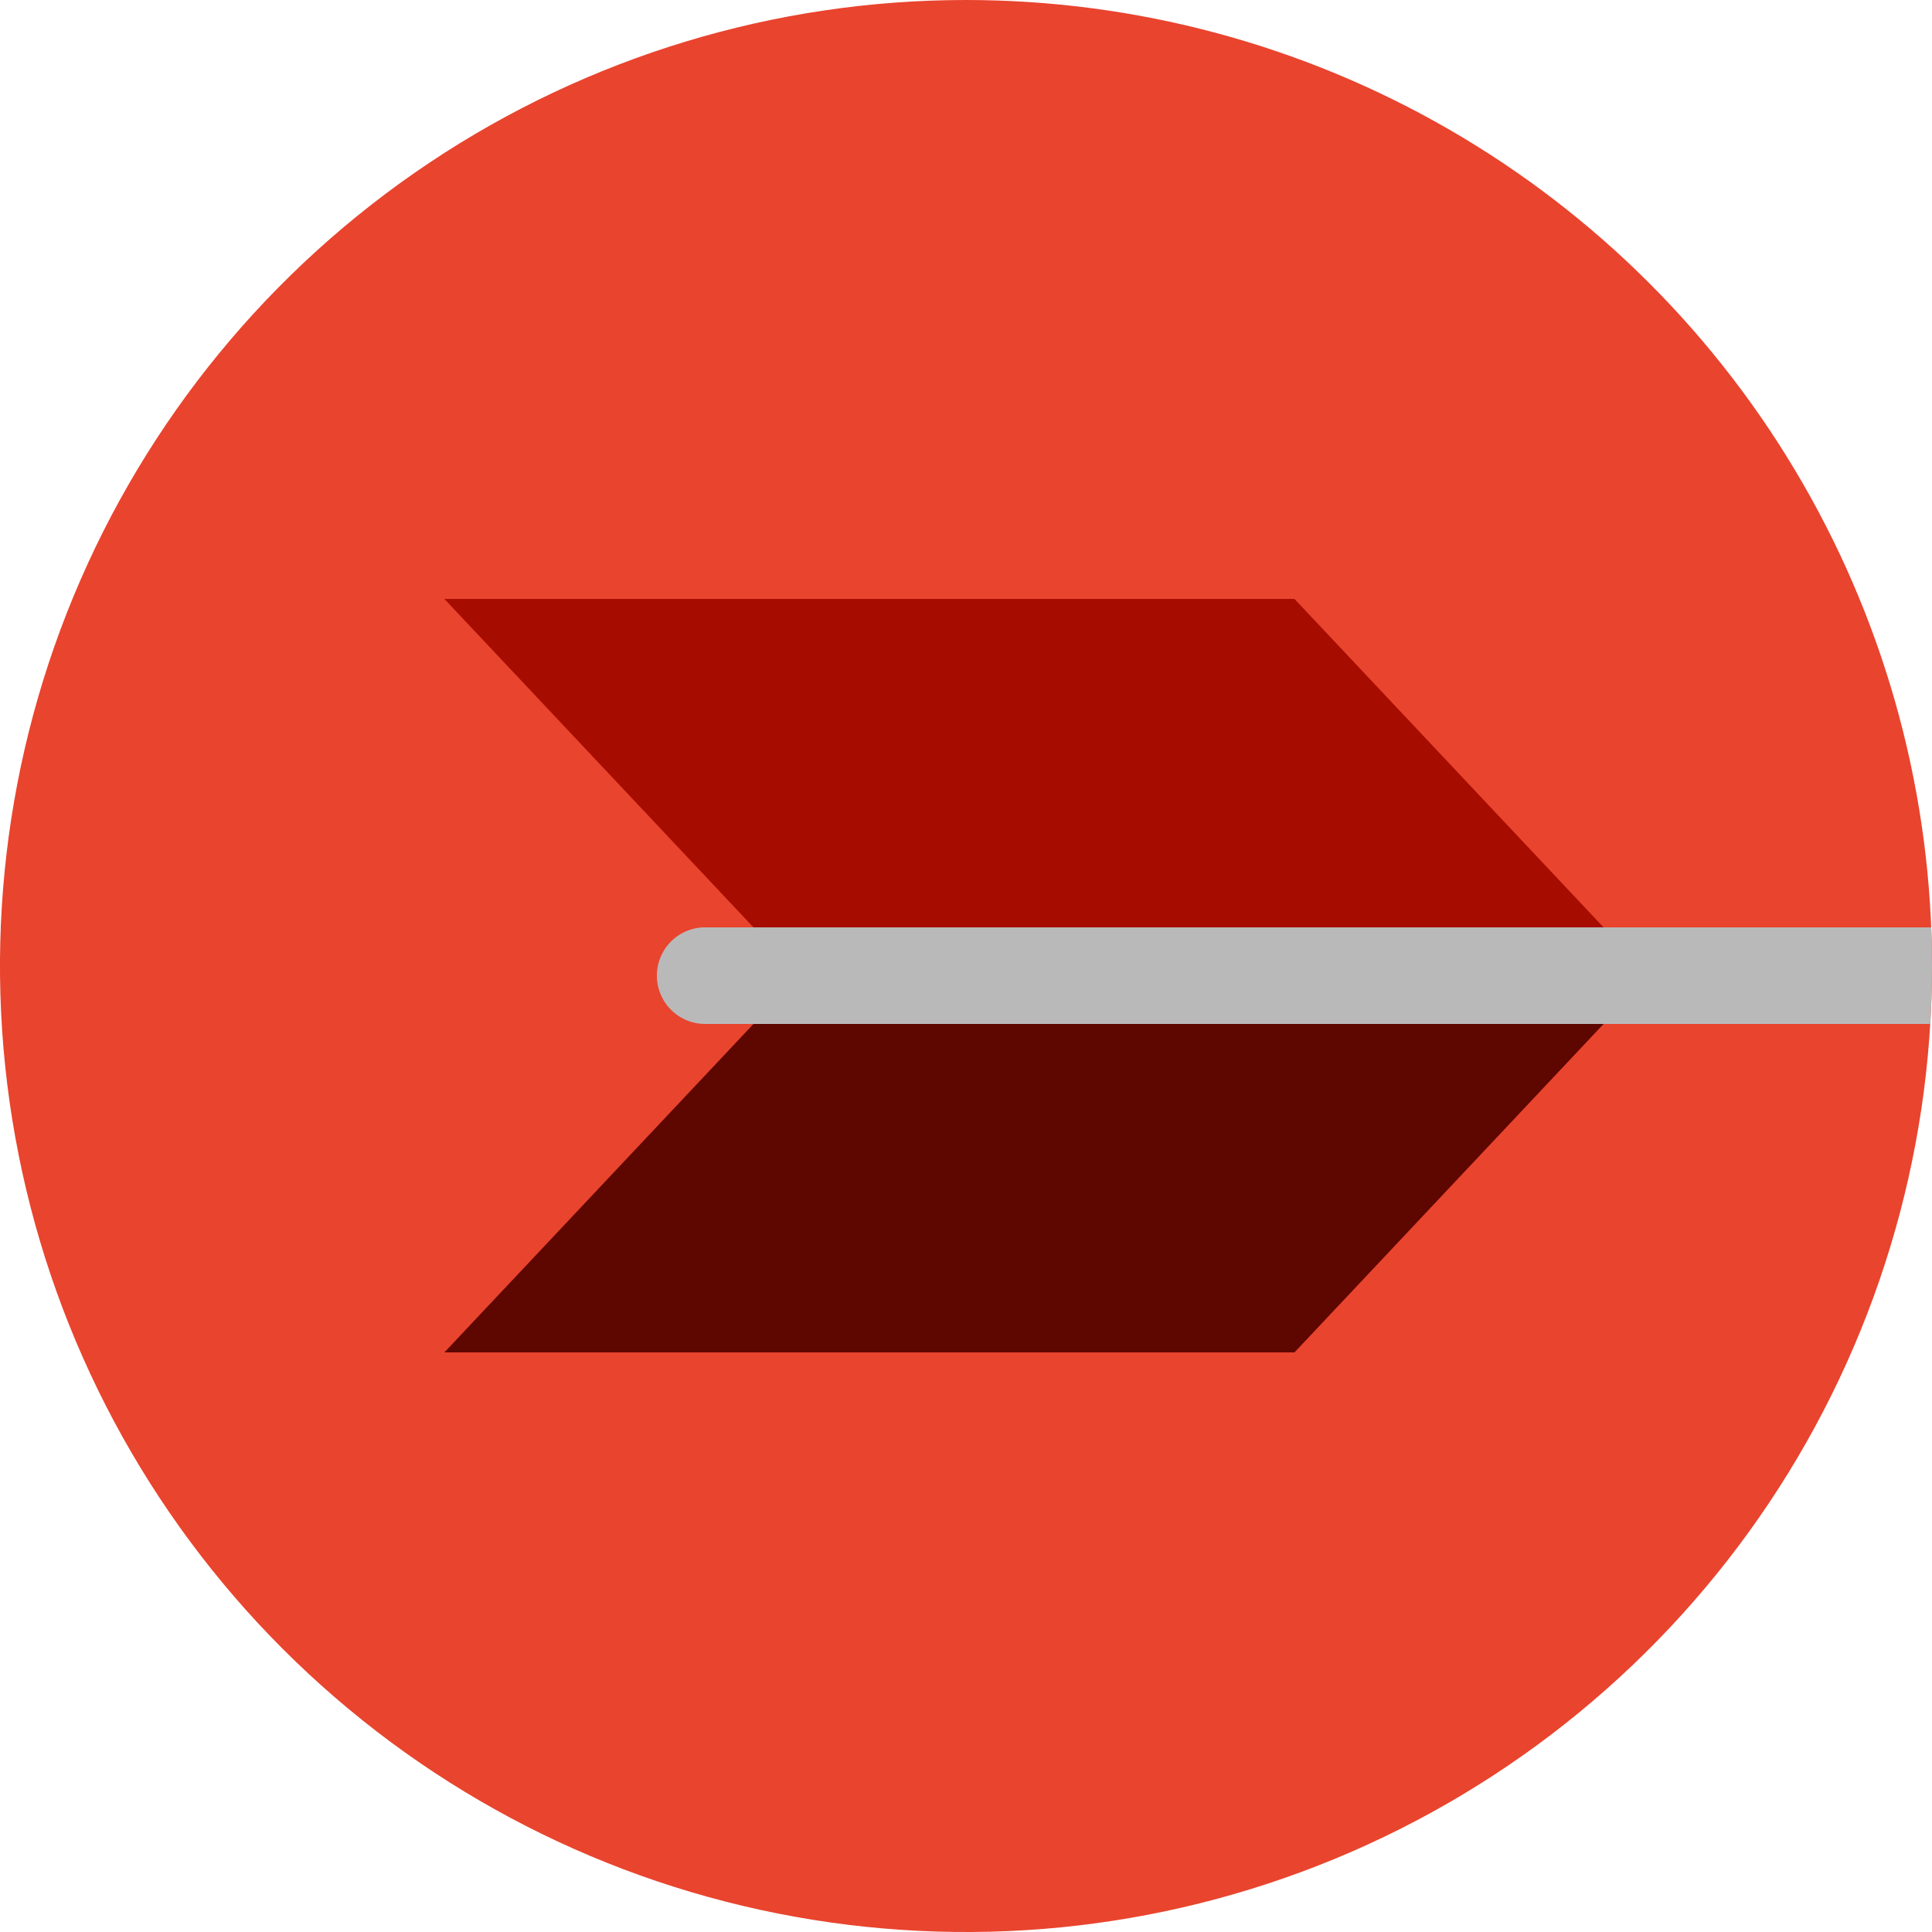 <svg xmlns="http://www.w3.org/2000/svg" xmlns:xlink="http://www.w3.org/1999/xlink" width="101.333" height="101.333" viewBox="0 0 101.333 101.333">
  <defs>
    <clipPath id="clip-path">
      <path id="Trazado_7464" data-name="Trazado 7464" d="M101.333,50.667A50.667,50.667,0,1,1,50.667,0,50.667,50.667,0,0,1,101.333,50.667Z"/>
    </clipPath>
  </defs>
  <g id="arrow_1" data-name="arrow 1" clip-path="url(#clip-path)">
    <path id="Trazado_7460" data-name="Trazado 7460" d="M101.333,50.667A50.667,50.667,0,1,1,50.667,0,50.667,50.667,0,0,1,101.333,50.667Z" fill="#e9442e" fill-rule="evenodd"/>
    <path id="Trazado_7461" data-name="Trazado 7461" d="M12.24,19.813a2.533,2.533,0,0,0,2.533,2.533h66.88a2.533,2.533,0,1,0,0-5.067H14.773a2.533,2.533,0,0,0-2.533,2.533Z" transform="translate(22.213 31.36)" fill="#b9b9b9" fill-rule="evenodd"/>
    <path id="Trazado_7462" data-name="Trazado 7462" d="M8.28,11.16,24.493,28.387H69.08L52.867,11.16Z" transform="translate(15.027 20.253)" fill="#a70c00" fill-rule="evenodd"/>
    <path id="Trazado_7463" data-name="Trazado 7463" d="M52.867,36.307,69.08,19.08H24.493L8.28,36.307Z" transform="translate(15.027 34.627)" fill="#5e0600" fill-rule="evenodd"/>
  </g>
</svg>
